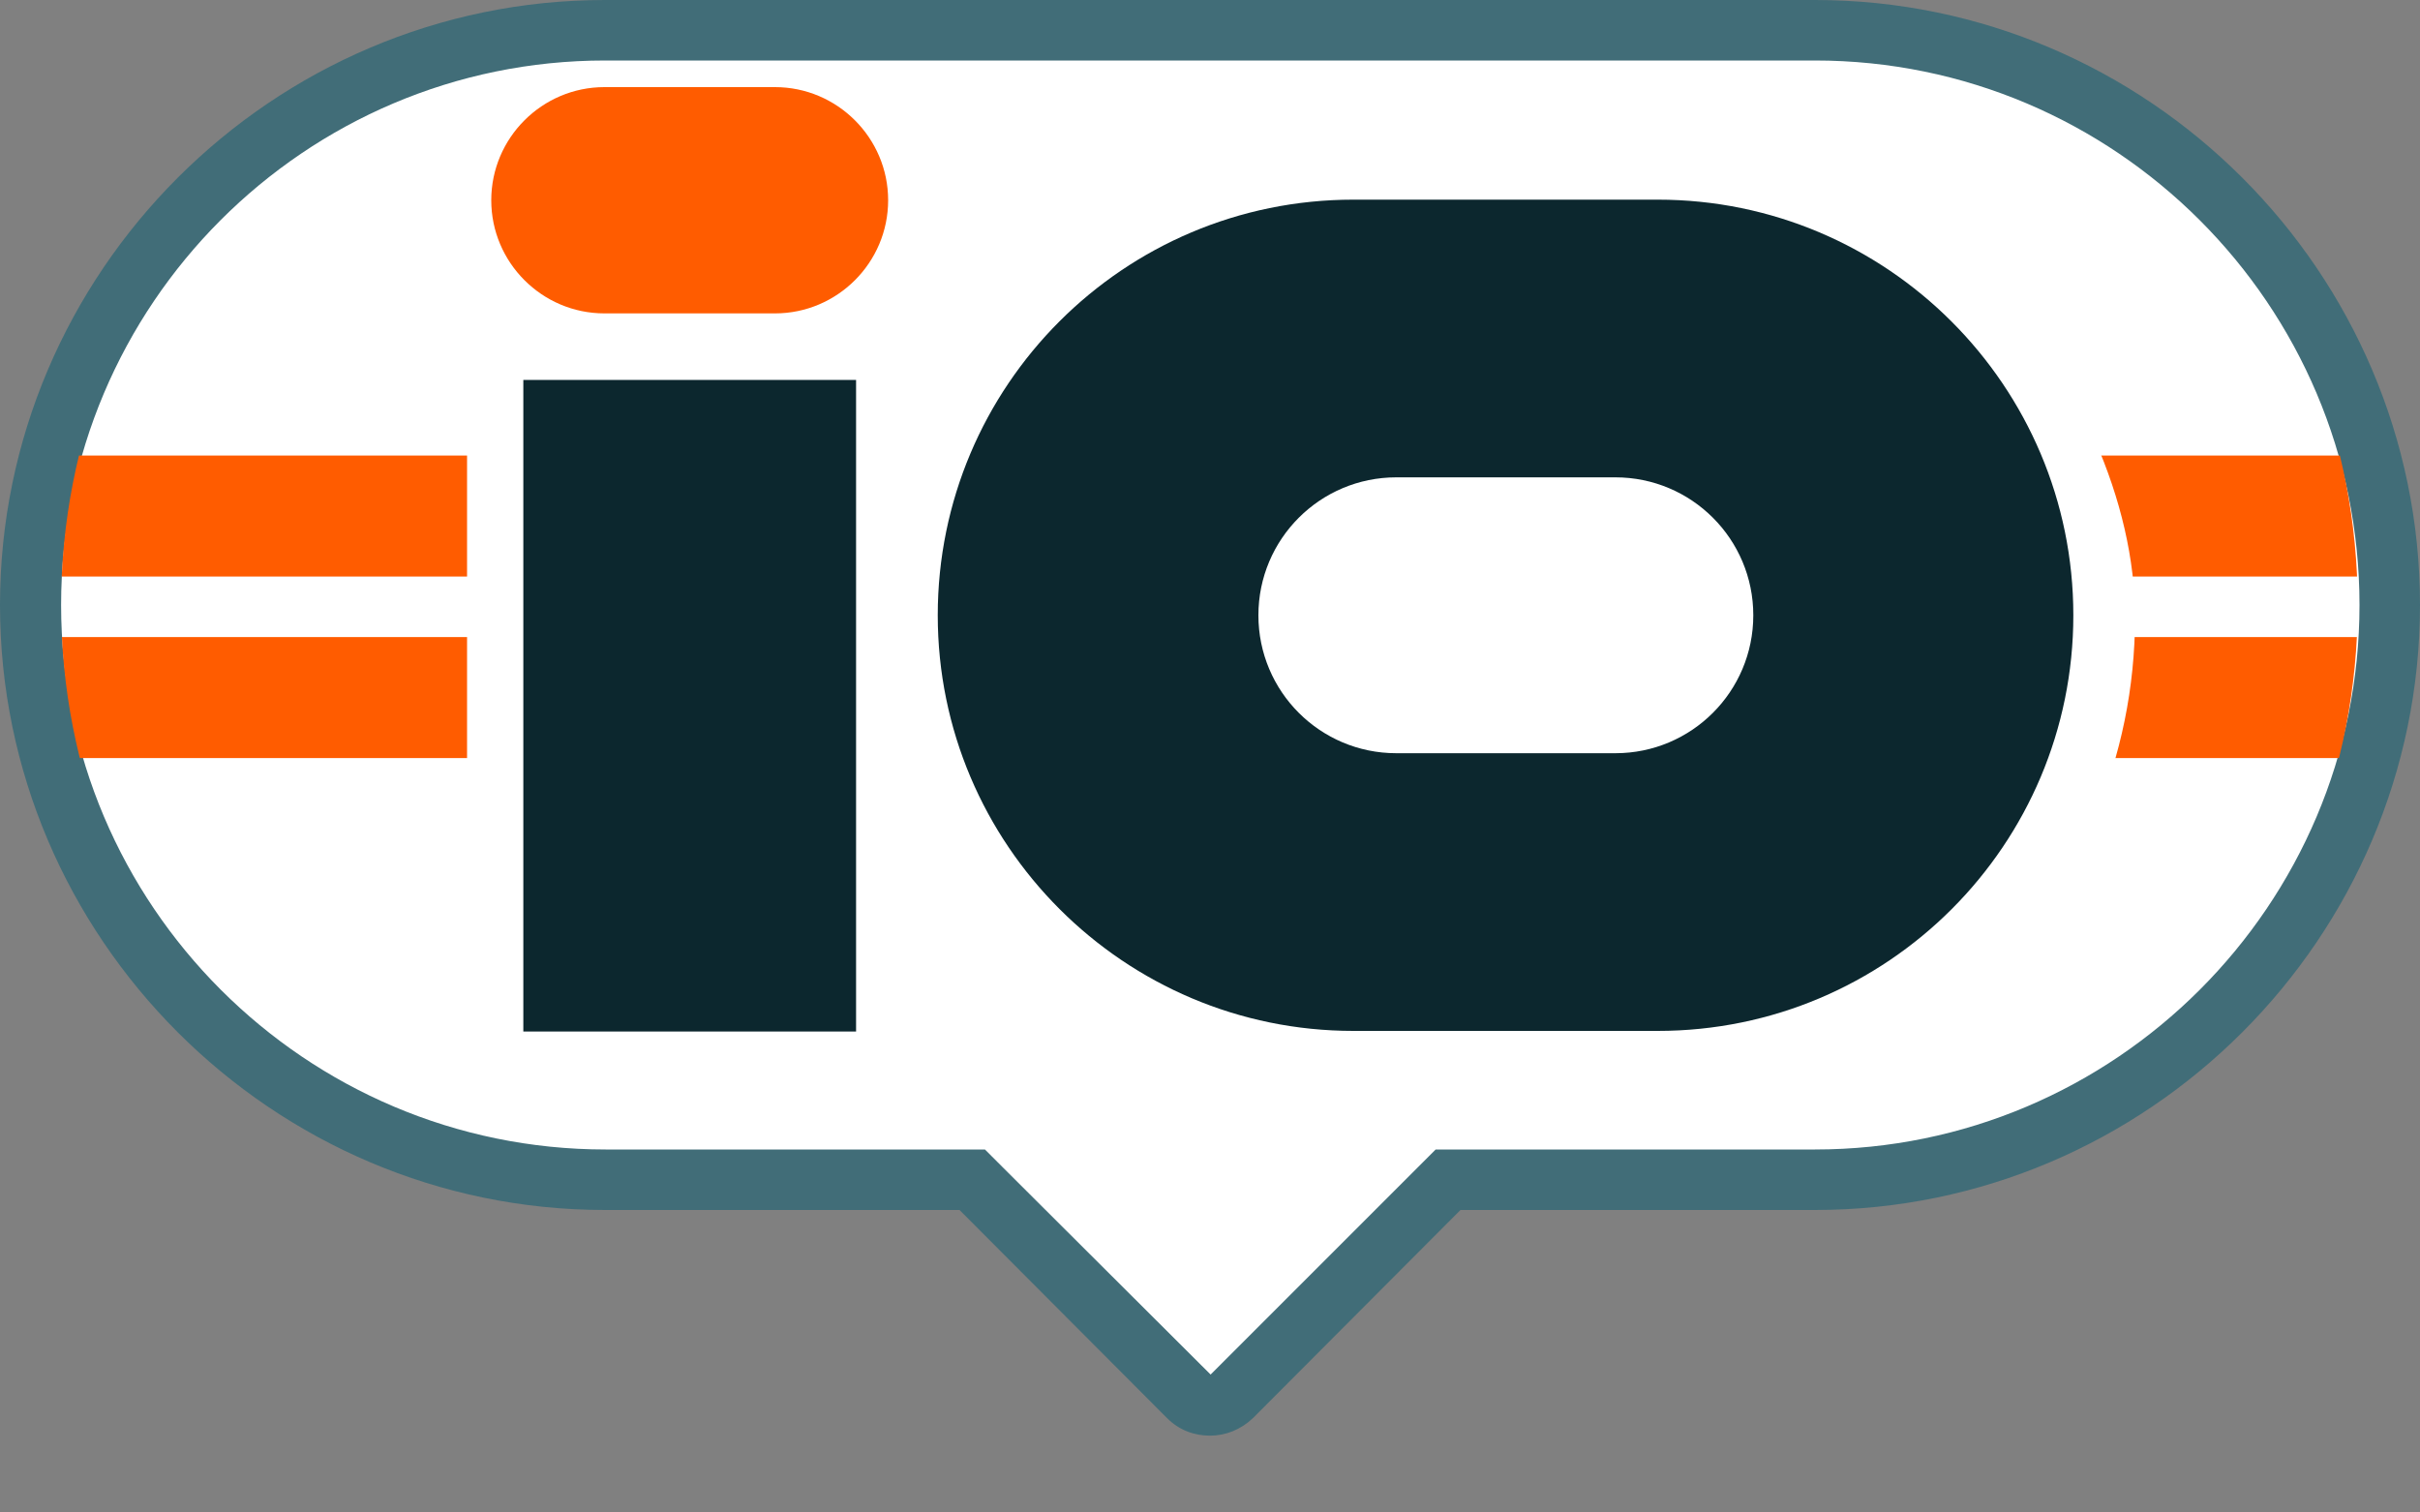 <?xml version="1.0" encoding="UTF-8"?>
<svg id="Layer_1" xmlns="http://www.w3.org/2000/svg" version="1.1" xmlns:xlink="http://www.w3.org/1999/xlink" viewBox="0 0 40 25">
  <rect x="0" y="0" width="40" height="25" fill="#808080" stroke="none"/>
  <!-- Generator: Adobe Illustrator 29.2.1, SVG Export Plug-In . SVG Version: 2.1.0 Build 116)  -->
  <defs>
    <style>
      .st0 {
        fill: #ff5c00;
      }

      .st1 {
        fill: #fff;
      }

      .st2 {
        fill: none;
      }

      .st3 {
        fill: #0c272e;
      }

      .st4 {
        fill: #416d78;
      }

      .st5 {
        clip-path: url(#clippath);
      }
    </style>
    <clipPath id="clippath">
      <path class="st2" d="M29.49,0H10.51C5.29,0,1.01,4.5,1.01,10s4.27,10,9.49,10h5.56l3.26,3.43c.37.39.97.39,1.34,0l3.26-3.43h5.56c5.22,0,9.49-4.5,9.49-10S34.71,0,29.49,0Z"/>
    </clipPath>
  </defs>
  <g>
    <path class="st1" d="M20,23.23c-.13,0-.26-.05-.35-.15l-3.58-3.58h-6.06C4.76,19.5.5,15.24.5,10S4.76.5,10,.5h20c5.24,0,9.5,4.26,9.5,9.5s-4.26,9.5-9.5,9.5h-6.06l-3.58,3.58c-.09.09-.22.15-.35.15Z"/>
    <path class="st4" d="M30,1c4.96,0,9,4.04,9,9s-4.04,9-9,9h-6.27l-.29.29-3.43,3.43-3.44-3.43-.29-.29h-6.27c-4.96,0-9-4.04-9-9S5.04,1,10,1h20M30,0H10C4.5,0,0,4.5,0,10s4.5,10,10,10h5.86l3.43,3.44c.2.2.45.29.71.29s.51-.1.71-.29l3.43-3.44h5.86c5.5,0,10-4.5,10-10S35.5,0,30,0h0Z"/>
  </g>
  <g class="st5">
    <rect class="st0" x="1.01" y="7.53" width="37.97" height="2"/>
    <rect class="st0" x="1.01" y="10.53" width="37.97" height="2"/>
  </g>
  <g>
    <rect class="st1" x="7.72" y="7.41" width="1.47" height="5.21"/>
    <rect class="st1" x="9.19" y="1.7" width="26.1" height="17" rx="8.5" ry="8.5"/>
  </g>
  <g>
    <path class="st0" d="M8.12,3.31c0,1.03.84,1.87,1.87,1.87h2.82c1.03,0,1.87-.84,1.87-1.87s-.84-1.87-1.87-1.87h-2.82c-1.03,0-1.87.84-1.87,1.87"/>
    <rect class="st3" x="8.65" y="6.28" width="5.5" height="10.77"/>
    <path class="st3" d="M27.4,3.3h-5.03c-3.8,0-6.87,3.08-6.87,6.87s3.08,6.87,6.87,6.87h5.03c3.8,0,6.87-3.08,6.87-6.87s-3.08-6.87-6.87-6.87ZM26.7,12.45h-3.62c-1.26,0-2.28-1.02-2.28-2.28s1.02-2.28,2.28-2.28h3.62c1.26,0,2.28,1.02,2.28,2.28s-1.02,2.28-2.28,2.28Z"/>
  </g>
</svg>